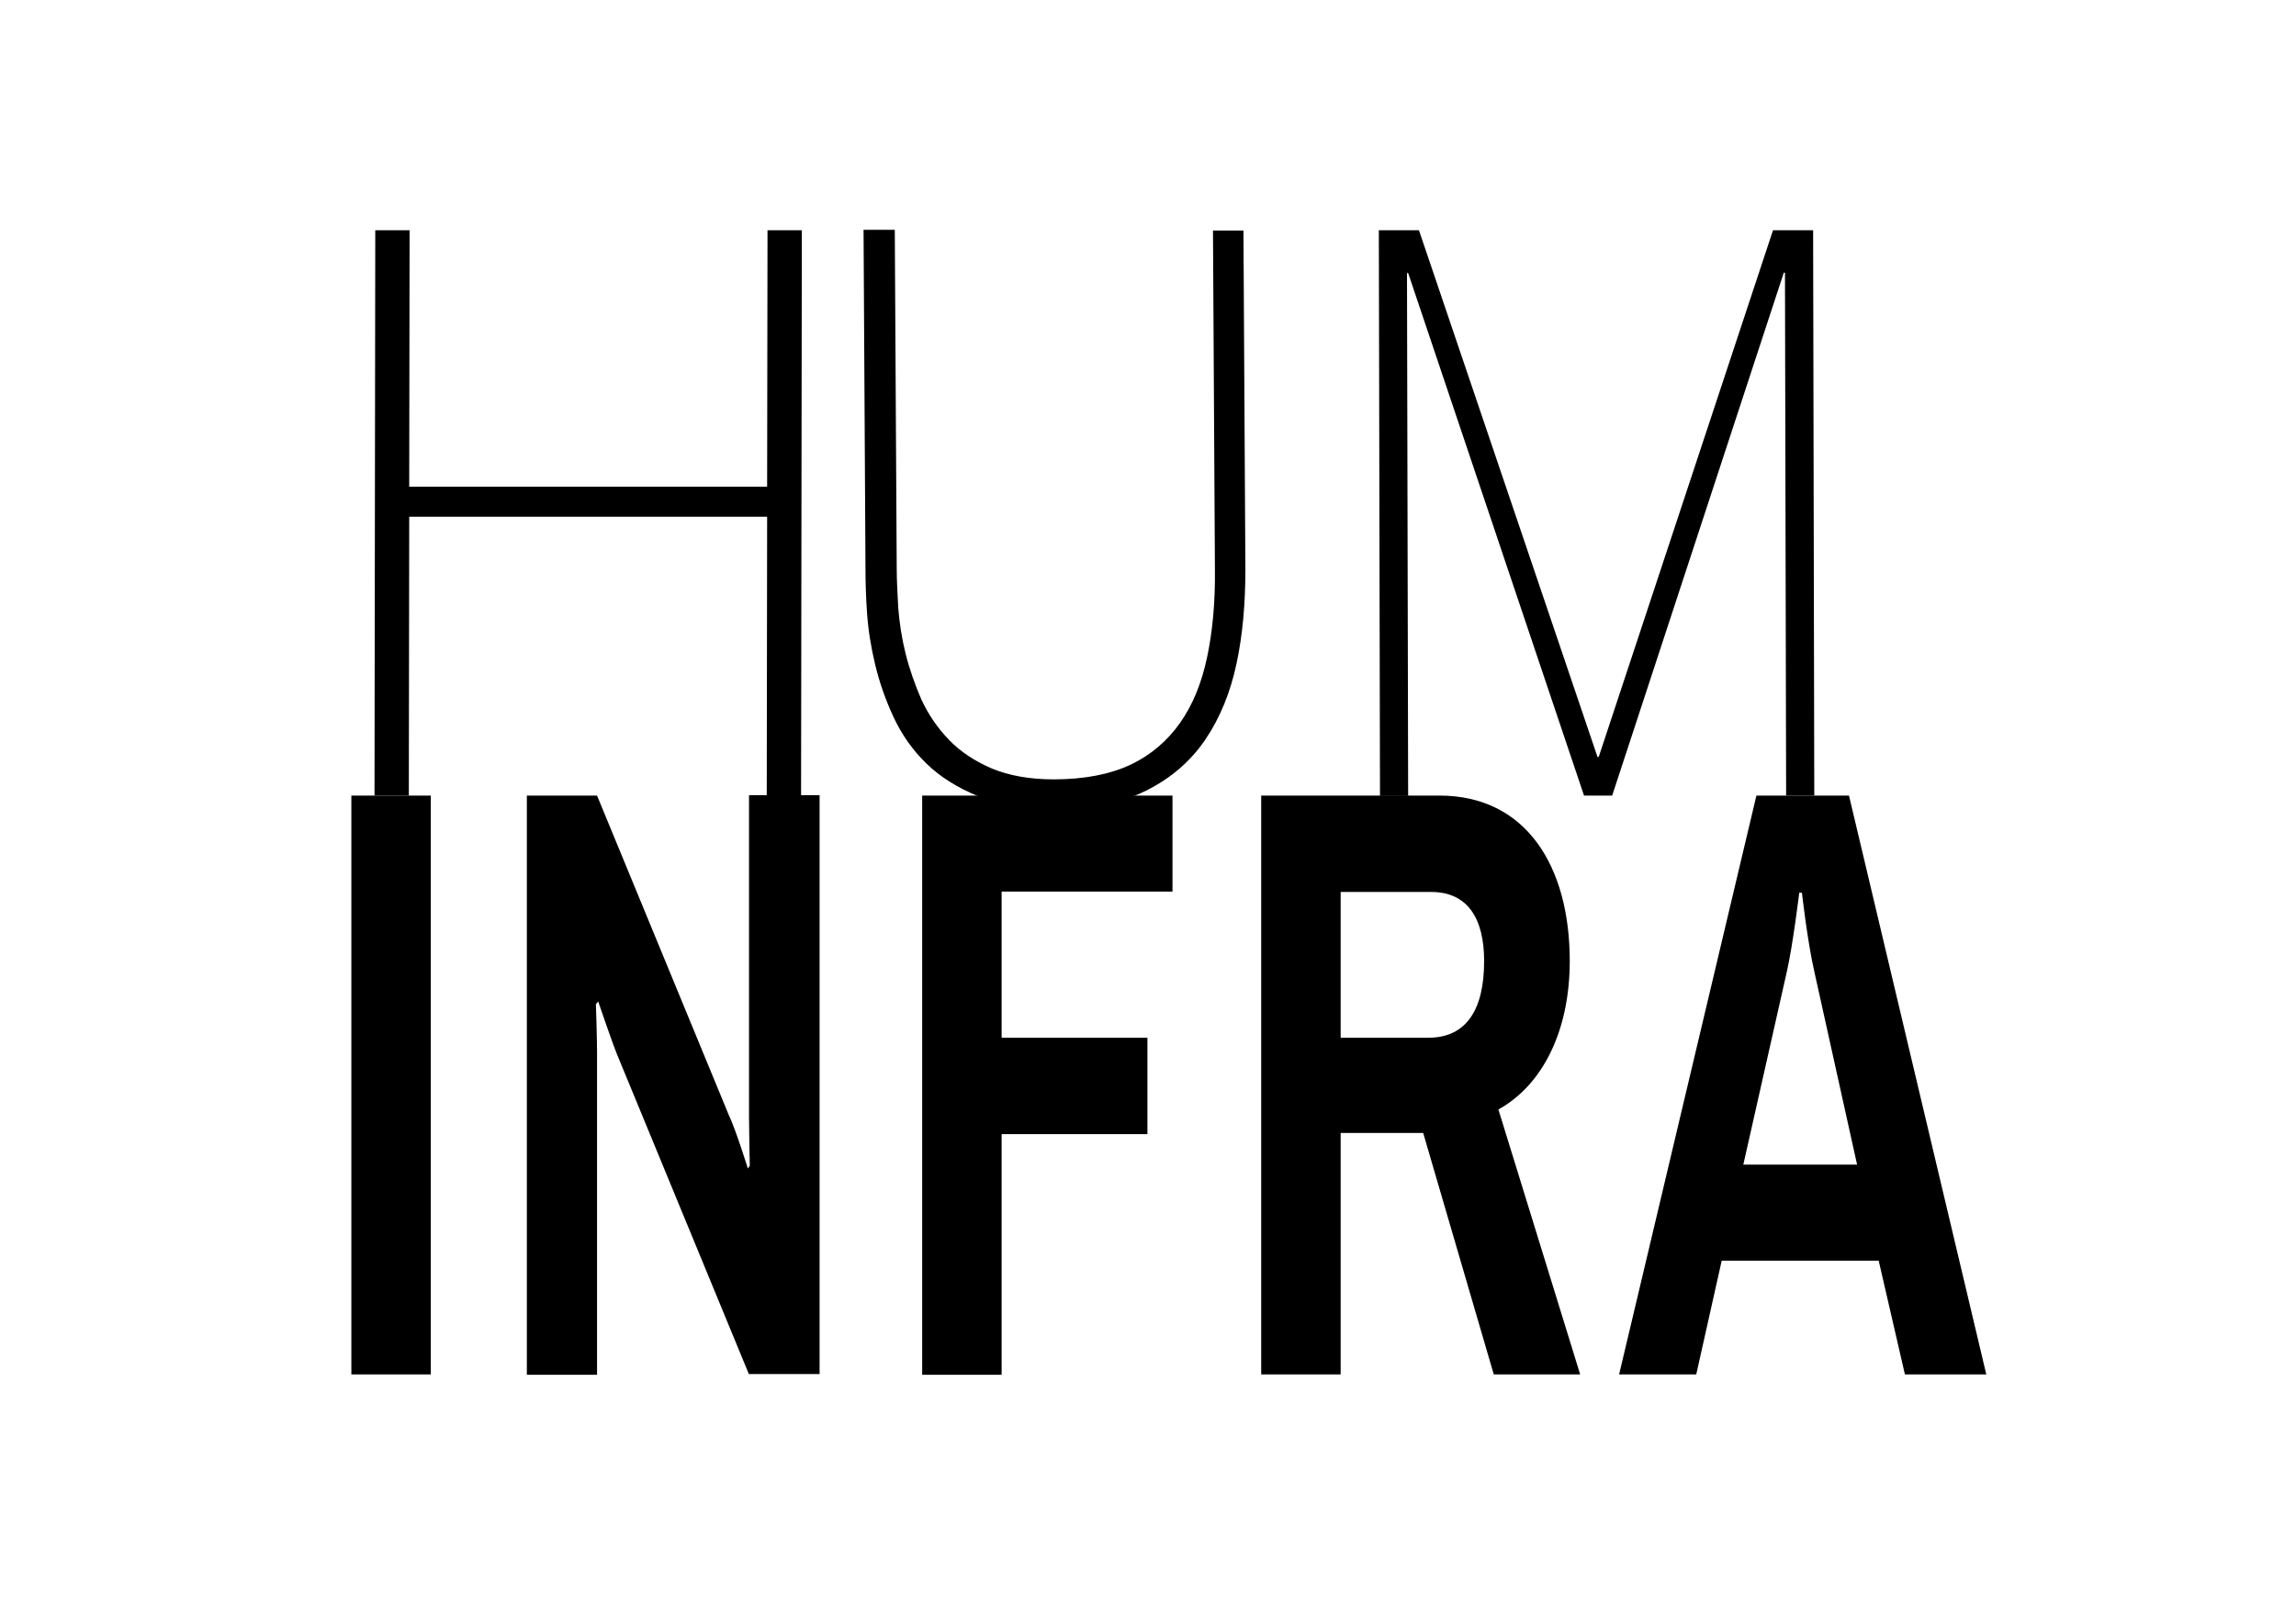 <?xml version="1.0" encoding="utf-8"?>
<!-- Generator: Adobe Illustrator 26.5.0, SVG Export Plug-In . SVG Version: 6.00 Build 0)  -->
<svg version="1.1"
	 id="svg5" xmlns:inkscape="http://www.inkscape.org/namespaces/inkscape" xmlns:sodipodi="http://sodipodi.sourceforge.net/DTD/sodipodi-0.dtd" xmlns:svg="http://www.w3.org/2000/svg"
	 xmlns="http://www.w3.org/2000/svg" xmlns:xlink="http://www.w3.org/1999/xlink" x="0px" y="0px" viewBox="0 0 595.3 419.5"
	 style="enable-background:new 0 0 595.3 419.5;" xml:space="preserve">
<style type="text/css">
	.st0{enable-background:new    ;}
</style>
<sodipodi:namedview  bordercolor="#666666" borderopacity="1.0" id="namedview7" inkscape:current-layer="layer2" inkscape:cx="355.93795" inkscape:cy="295.90535" inkscape:document-units="mm" inkscape:guide-bbox="true" inkscape:object-nodes="true" inkscape:pagecheckerboard="0" inkscape:pageopacity="0.0" inkscape:pageshadow="2" inkscape:snap-grids="false" inkscape:snap-nodes="false" inkscape:window-height="1099" inkscape:window-maximized="0" inkscape:window-width="2048" inkscape:window-x="0" inkscape:window-y="25" inkscape:zoom="1.174362" pagecolor="#ffffff" showgrid="false" showguides="true">
	<inkscape:grid  dotted="false" id="grid7518" type="xygrid"></inkscape:grid>
	<sodipodi:guide  id="guide1640" orientation="1,0" position="96.428,93.703"></sodipodi:guide>
</sodipodi:namedview>
<defs>
	
		<inkscape:perspective  id="perspective25630" inkscape:persp3d-origin="124.7085 : 42.083474 : 1" inkscape:vp_x="7.2732603 : 82.660637 : 1" inkscape:vp_y="0 : 1000 : 0" inkscape:vp_z="171.04269 : 69.590846 : 1" sodipodi:type="inkscape:persp3d">
		</inkscape:perspective>
</defs>
<g id="layer2" inkscape:groupmode="layer" inkscape:label="Main Text" sodipodi:insensitive="true">
	<g class="st0">
		<path d="M357.5,59.7h10.4l46.3,136.6h0.3l45.2-136.6h10.4l0.3,146.6h-7.3l-0.3-135.6h-0.3L418,206.3h-7.3L365.1,70.8h-0.3
			l0.3,135.6h-7.3L357.5,59.7z"/>
	</g>
	<g class="st0">
		<path d="M232,59.7l0.5,87.9c0,2.9,0.2,6.2,0.4,10.1c0.3,3.8,0.9,7.8,1.9,11.8c1,4,2.4,8,4.1,11.9c1.8,3.9,4.2,7.4,7.2,10.5
			c3,3.1,6.7,5.5,11.1,7.4c4.4,1.8,9.7,2.8,16,2.8c7.9,0,14.6-1.3,19.9-3.8c5.3-2.5,9.6-6.2,12.9-10.9c3.3-4.7,5.6-10.4,7-17.1
			c1.4-6.7,2.1-14.2,2-22.6l-0.5-87.9h7.9l0.5,87.9c0,8.8-0.7,16.9-2.3,24.4c-1.6,7.5-4.3,14.1-8.1,19.7c-3.8,5.6-8.9,10-15.3,13.2
			c-6.4,3.2-14.4,4.8-24,4.8c-7.6,0-14.1-1.1-19.5-3.3c-5.4-2.2-9.9-5-13.5-8.5c-3.6-3.5-6.4-7.5-8.5-12c-2.1-4.5-3.7-9.1-4.8-13.7
			c-1.1-4.6-1.8-9-2.1-13.4c-0.3-4.3-0.4-8.1-0.4-11.4l-0.5-87.9H232z"/>
	</g>
	<g class="st0">
		<path d="M111.7,356.4H91.1V206.3h20.6V356.4z"/>
		<path d="M194.2,356.4l-34.1-82.7c-1.3-3.1-5-14-5-14l-0.6,0.7c0,0,0.3,8.5,0.3,12.5v83.6h-18.2V206.3h18.2l34.1,82.7
			c1.8,3.7,5,14,5,14l0.5-0.7c0,0-0.2-10.1-0.2-12.5v-83.6h18.3v150.1H194.2z"/>
		<path d="M239.1,356.4V206.3H304v24.9h-44.3v37.9h37.8v25h-37.8v62.4H239.1z"/>
		<path d="M347.6,293.8v62.6H327V206.3h46.2c22.4,0,33.8,18.2,33.8,42.9c0,18.2-7.1,32.2-18.5,38.5l21.2,68.7h-22.4L369,293.8H347.6
			z M347.6,231.2v37.9h22.7c10,0,14.5-7.4,14.5-19.9c0-10.9-4.2-17.9-13.7-17.9H347.6z"/>
		<path d="M515,356.4h-21.1l-6.8-29.5h-40.7l-6.6,29.5h-20l35.6-150.1h24L515,356.4z M466.5,231.5c0,0-1.6,13.3-3.2,20.4l-11.3,50.1
			h29.5l-11.1-50.1c-1.8-7.9-3.2-20.4-3.2-20.4H466.5z"/>
	</g>
	<g class="st0">
		<path d="M97.3,59.7h8.9l-0.1,66.5h92.8l0.1-66.5h8.9l-0.2,146.6h-8.9l0.1-72.3h-92.8l-0.1,72.3h-8.9L97.3,59.7z"/>
	</g>
</g>
</svg>
